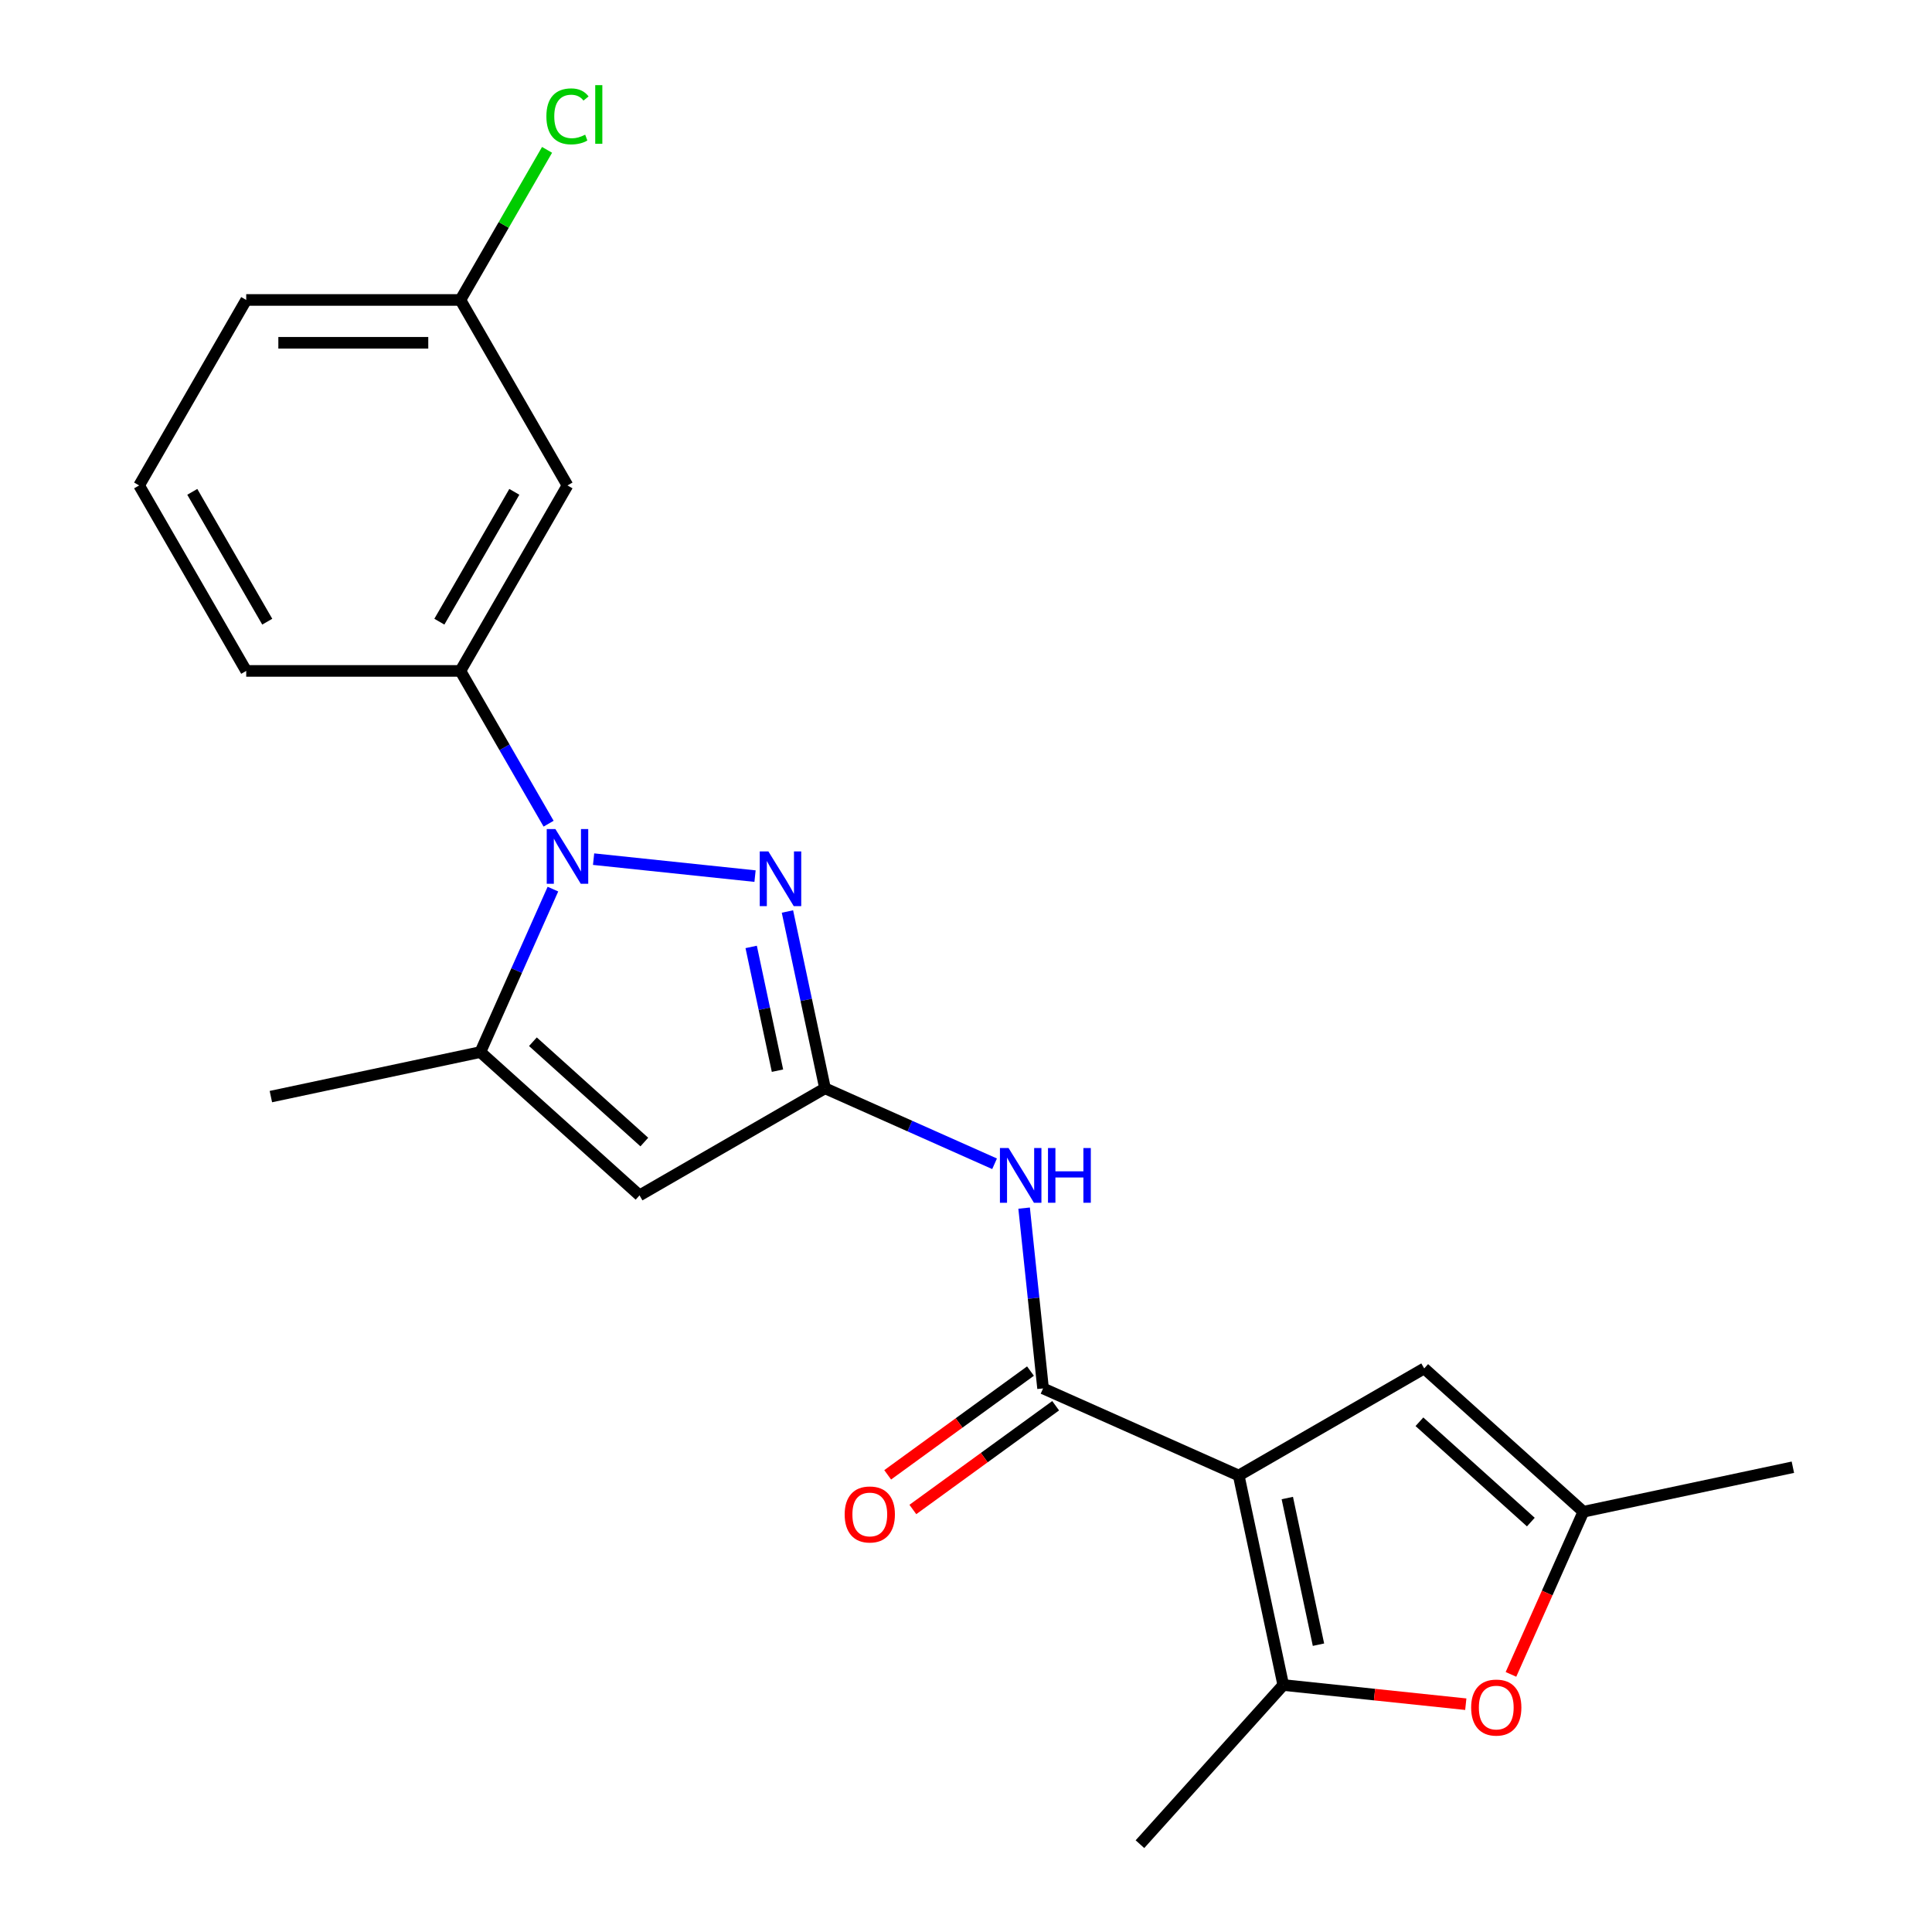 <?xml version='1.0' encoding='iso-8859-1'?>
<svg version='1.1' baseProfile='full'
              xmlns='http://www.w3.org/2000/svg'
                      xmlns:rdkit='http://www.rdkit.org/xml'
                      xmlns:xlink='http://www.w3.org/1999/xlink'
                  xml:space='preserve'
width='1000px' height='1000px' viewBox='0 0 1000 1000'>
<!-- END OF HEADER -->
<rect style='opacity:1.0;fill:#FFFFFF;stroke:none' width='1000' height='1000' x='0' y='0'> </rect>
<path class='bond-0' d='M 641.163,763.727 L 737.168,708.298' style='fill:none;fill-rule:evenodd;stroke:#000000;stroke-width:6px;stroke-linecap:butt;stroke-linejoin:miter;stroke-opacity:1' />
<path class='bond-1' d='M 641.163,763.727 L 664.211,872.162' style='fill:none;fill-rule:evenodd;stroke:#000000;stroke-width:6px;stroke-linecap:butt;stroke-linejoin:miter;stroke-opacity:1' />
<path class='bond-1' d='M 666.307,775.382 L 682.441,851.287' style='fill:none;fill-rule:evenodd;stroke:#000000;stroke-width:6px;stroke-linecap:butt;stroke-linejoin:miter;stroke-opacity:1' />
<path class='bond-2' d='M 641.163,763.727 L 539.889,718.637' style='fill:none;fill-rule:evenodd;stroke:#000000;stroke-width:6px;stroke-linecap:butt;stroke-linejoin:miter;stroke-opacity:1' />
<path class='bond-3' d='M 530.081,625.318 L 534.985,671.978' style='fill:none;fill-rule:evenodd;stroke:#0000FF;stroke-width:6px;stroke-linecap:butt;stroke-linejoin:miter;stroke-opacity:1' />
<path class='bond-3' d='M 534.985,671.978 L 539.889,718.637' style='fill:none;fill-rule:evenodd;stroke:#000000;stroke-width:6px;stroke-linecap:butt;stroke-linejoin:miter;stroke-opacity:1' />
<path class='bond-4' d='M 514.79,602.371 L 470.909,582.834' style='fill:none;fill-rule:evenodd;stroke:#0000FF;stroke-width:6px;stroke-linecap:butt;stroke-linejoin:miter;stroke-opacity:1' />
<path class='bond-4' d='M 470.909,582.834 L 427.028,563.297' style='fill:none;fill-rule:evenodd;stroke:#000000;stroke-width:6px;stroke-linecap:butt;stroke-linejoin:miter;stroke-opacity:1' />
<path class='bond-5' d='M 533.373,709.668 L 496.416,736.519' style='fill:none;fill-rule:evenodd;stroke:#000000;stroke-width:6px;stroke-linecap:butt;stroke-linejoin:miter;stroke-opacity:1' />
<path class='bond-5' d='M 496.416,736.519 L 459.459,763.37' style='fill:none;fill-rule:evenodd;stroke:#FF0000;stroke-width:6px;stroke-linecap:butt;stroke-linejoin:miter;stroke-opacity:1' />
<path class='bond-5' d='M 546.405,727.606 L 509.448,754.457' style='fill:none;fill-rule:evenodd;stroke:#000000;stroke-width:6px;stroke-linecap:butt;stroke-linejoin:miter;stroke-opacity:1' />
<path class='bond-5' d='M 509.448,754.457 L 472.491,781.308' style='fill:none;fill-rule:evenodd;stroke:#FF0000;stroke-width:6px;stroke-linecap:butt;stroke-linejoin:miter;stroke-opacity:1' />
<path class='bond-6' d='M 737.168,708.298 L 819.552,782.476' style='fill:none;fill-rule:evenodd;stroke:#000000;stroke-width:6px;stroke-linecap:butt;stroke-linejoin:miter;stroke-opacity:1' />
<path class='bond-6' d='M 734.69,735.901 L 792.358,787.826' style='fill:none;fill-rule:evenodd;stroke:#000000;stroke-width:6px;stroke-linecap:butt;stroke-linejoin:miter;stroke-opacity:1' />
<path class='bond-7' d='M 283.953,426.342 L 261.127,386.805' style='fill:none;fill-rule:evenodd;stroke:#0000FF;stroke-width:6px;stroke-linecap:butt;stroke-linejoin:miter;stroke-opacity:1' />
<path class='bond-7' d='M 261.127,386.805 L 238.3,347.268' style='fill:none;fill-rule:evenodd;stroke:#000000;stroke-width:6px;stroke-linecap:butt;stroke-linejoin:miter;stroke-opacity:1' />
<path class='bond-8' d='M 307.24,444.694 L 390.807,453.477' style='fill:none;fill-rule:evenodd;stroke:#0000FF;stroke-width:6px;stroke-linecap:butt;stroke-linejoin:miter;stroke-opacity:1' />
<path class='bond-9' d='M 286.19,460.205 L 267.415,502.376' style='fill:none;fill-rule:evenodd;stroke:#0000FF;stroke-width:6px;stroke-linecap:butt;stroke-linejoin:miter;stroke-opacity:1' />
<path class='bond-9' d='M 267.415,502.376 L 248.639,544.547' style='fill:none;fill-rule:evenodd;stroke:#000000;stroke-width:6px;stroke-linecap:butt;stroke-linejoin:miter;stroke-opacity:1' />
<path class='bond-10' d='M 407.578,471.793 L 417.303,517.545' style='fill:none;fill-rule:evenodd;stroke:#0000FF;stroke-width:6px;stroke-linecap:butt;stroke-linejoin:miter;stroke-opacity:1' />
<path class='bond-10' d='M 417.303,517.545 L 427.028,563.297' style='fill:none;fill-rule:evenodd;stroke:#000000;stroke-width:6px;stroke-linecap:butt;stroke-linejoin:miter;stroke-opacity:1' />
<path class='bond-10' d='M 388.808,490.128 L 395.616,522.155' style='fill:none;fill-rule:evenodd;stroke:#0000FF;stroke-width:6px;stroke-linecap:butt;stroke-linejoin:miter;stroke-opacity:1' />
<path class='bond-10' d='M 395.616,522.155 L 402.423,554.181' style='fill:none;fill-rule:evenodd;stroke:#000000;stroke-width:6px;stroke-linecap:butt;stroke-linejoin:miter;stroke-opacity:1' />
<path class='bond-11' d='M 427.028,563.297 L 331.022,618.726' style='fill:none;fill-rule:evenodd;stroke:#000000;stroke-width:6px;stroke-linecap:butt;stroke-linejoin:miter;stroke-opacity:1' />
<path class='bond-12' d='M 331.022,618.726 L 248.639,544.547' style='fill:none;fill-rule:evenodd;stroke:#000000;stroke-width:6px;stroke-linecap:butt;stroke-linejoin:miter;stroke-opacity:1' />
<path class='bond-12' d='M 333.5,591.122 L 275.832,539.197' style='fill:none;fill-rule:evenodd;stroke:#000000;stroke-width:6px;stroke-linecap:butt;stroke-linejoin:miter;stroke-opacity:1' />
<path class='bond-13' d='M 248.639,544.547 L 140.204,567.596' style='fill:none;fill-rule:evenodd;stroke:#000000;stroke-width:6px;stroke-linecap:butt;stroke-linejoin:miter;stroke-opacity:1' />
<path class='bond-14' d='M 293.729,251.263 L 238.3,347.268' style='fill:none;fill-rule:evenodd;stroke:#000000;stroke-width:6px;stroke-linecap:butt;stroke-linejoin:miter;stroke-opacity:1' />
<path class='bond-14' d='M 266.213,254.578 L 227.413,321.782' style='fill:none;fill-rule:evenodd;stroke:#000000;stroke-width:6px;stroke-linecap:butt;stroke-linejoin:miter;stroke-opacity:1' />
<path class='bond-15' d='M 293.729,251.263 L 238.3,155.257' style='fill:none;fill-rule:evenodd;stroke:#000000;stroke-width:6px;stroke-linecap:butt;stroke-linejoin:miter;stroke-opacity:1' />
<path class='bond-16' d='M 238.3,347.268 L 127.442,347.268' style='fill:none;fill-rule:evenodd;stroke:#000000;stroke-width:6px;stroke-linecap:butt;stroke-linejoin:miter;stroke-opacity:1' />
<path class='bond-17' d='M 238.3,155.257 L 260.728,116.41' style='fill:none;fill-rule:evenodd;stroke:#000000;stroke-width:6px;stroke-linecap:butt;stroke-linejoin:miter;stroke-opacity:1' />
<path class='bond-17' d='M 260.728,116.41 L 283.157,77.563' style='fill:none;fill-rule:evenodd;stroke:#00CC00;stroke-width:6px;stroke-linecap:butt;stroke-linejoin:miter;stroke-opacity:1' />
<path class='bond-18' d='M 238.3,155.257 L 127.442,155.257' style='fill:none;fill-rule:evenodd;stroke:#000000;stroke-width:6px;stroke-linecap:butt;stroke-linejoin:miter;stroke-opacity:1' />
<path class='bond-18' d='M 221.671,177.429 L 144.071,177.429' style='fill:none;fill-rule:evenodd;stroke:#000000;stroke-width:6px;stroke-linecap:butt;stroke-linejoin:miter;stroke-opacity:1' />
<path class='bond-19' d='M 72.013,251.263 L 127.442,155.257' style='fill:none;fill-rule:evenodd;stroke:#000000;stroke-width:6px;stroke-linecap:butt;stroke-linejoin:miter;stroke-opacity:1' />
<path class='bond-20' d='M 72.013,251.263 L 127.442,347.268' style='fill:none;fill-rule:evenodd;stroke:#000000;stroke-width:6px;stroke-linecap:butt;stroke-linejoin:miter;stroke-opacity:1' />
<path class='bond-20' d='M 99.529,254.578 L 138.329,321.782' style='fill:none;fill-rule:evenodd;stroke:#000000;stroke-width:6px;stroke-linecap:butt;stroke-linejoin:miter;stroke-opacity:1' />
<path class='bond-21' d='M 664.211,872.162 L 711.451,877.127' style='fill:none;fill-rule:evenodd;stroke:#000000;stroke-width:6px;stroke-linecap:butt;stroke-linejoin:miter;stroke-opacity:1' />
<path class='bond-21' d='M 711.451,877.127 L 758.69,882.092' style='fill:none;fill-rule:evenodd;stroke:#FF0000;stroke-width:6px;stroke-linecap:butt;stroke-linejoin:miter;stroke-opacity:1' />
<path class='bond-22' d='M 664.211,872.162 L 590.033,954.545' style='fill:none;fill-rule:evenodd;stroke:#000000;stroke-width:6px;stroke-linecap:butt;stroke-linejoin:miter;stroke-opacity:1' />
<path class='bond-23' d='M 819.552,782.476 L 927.987,759.428' style='fill:none;fill-rule:evenodd;stroke:#000000;stroke-width:6px;stroke-linecap:butt;stroke-linejoin:miter;stroke-opacity:1' />
<path class='bond-24' d='M 819.552,782.476 L 800.811,824.567' style='fill:none;fill-rule:evenodd;stroke:#000000;stroke-width:6px;stroke-linecap:butt;stroke-linejoin:miter;stroke-opacity:1' />
<path class='bond-24' d='M 800.811,824.567 L 782.071,866.658' style='fill:none;fill-rule:evenodd;stroke:#FF0000;stroke-width:6px;stroke-linecap:butt;stroke-linejoin:miter;stroke-opacity:1' />
<path  class='atom-1' d='M 522.041 594.227
L 531.321 609.227
Q 532.241 610.707, 533.721 613.387
Q 535.201 616.067, 535.281 616.227
L 535.281 594.227
L 539.041 594.227
L 539.041 622.547
L 535.161 622.547
L 525.201 606.147
Q 524.041 604.227, 522.801 602.027
Q 521.601 599.827, 521.241 599.147
L 521.241 622.547
L 517.561 622.547
L 517.561 594.227
L 522.041 594.227
' fill='#0000FF'/>
<path  class='atom-1' d='M 542.441 594.227
L 546.281 594.227
L 546.281 606.267
L 560.761 606.267
L 560.761 594.227
L 564.601 594.227
L 564.601 622.547
L 560.761 622.547
L 560.761 609.467
L 546.281 609.467
L 546.281 622.547
L 542.441 622.547
L 542.441 594.227
' fill='#0000FF'/>
<path  class='atom-3' d='M 437.203 783.878
Q 437.203 777.078, 440.563 773.278
Q 443.923 769.478, 450.203 769.478
Q 456.483 769.478, 459.843 773.278
Q 463.203 777.078, 463.203 783.878
Q 463.203 790.758, 459.803 794.678
Q 456.403 798.558, 450.203 798.558
Q 443.963 798.558, 440.563 794.678
Q 437.203 790.798, 437.203 783.878
M 450.203 795.358
Q 454.523 795.358, 456.843 792.478
Q 459.203 789.558, 459.203 783.878
Q 459.203 778.318, 456.843 775.518
Q 454.523 772.678, 450.203 772.678
Q 445.883 772.678, 443.523 775.478
Q 441.203 778.278, 441.203 783.878
Q 441.203 789.598, 443.523 792.478
Q 445.883 795.358, 450.203 795.358
' fill='#FF0000'/>
<path  class='atom-5' d='M 287.469 429.114
L 296.749 444.114
Q 297.669 445.594, 299.149 448.274
Q 300.629 450.954, 300.709 451.114
L 300.709 429.114
L 304.469 429.114
L 304.469 457.434
L 300.589 457.434
L 290.629 441.034
Q 289.469 439.114, 288.229 436.914
Q 287.029 434.714, 286.669 434.034
L 286.669 457.434
L 282.989 457.434
L 282.989 429.114
L 287.469 429.114
' fill='#0000FF'/>
<path  class='atom-6' d='M 397.719 440.702
L 406.999 455.702
Q 407.919 457.182, 409.399 459.862
Q 410.879 462.542, 410.959 462.702
L 410.959 440.702
L 414.719 440.702
L 414.719 469.022
L 410.839 469.022
L 400.879 452.622
Q 399.719 450.702, 398.479 448.502
Q 397.279 446.302, 396.919 445.622
L 396.919 469.022
L 393.239 469.022
L 393.239 440.702
L 397.719 440.702
' fill='#0000FF'/>
<path  class='atom-14' d='M 282.809 60.231
Q 282.809 53.191, 286.089 49.511
Q 289.409 45.791, 295.689 45.791
Q 301.529 45.791, 304.649 49.911
L 302.009 52.071
Q 299.729 49.071, 295.689 49.071
Q 291.409 49.071, 289.129 51.951
Q 286.889 54.791, 286.889 60.231
Q 286.889 65.831, 289.209 68.711
Q 291.569 71.591, 296.129 71.591
Q 299.249 71.591, 302.889 69.711
L 304.009 72.711
Q 302.529 73.671, 300.289 74.231
Q 298.049 74.791, 295.569 74.791
Q 289.409 74.791, 286.089 71.031
Q 282.809 67.271, 282.809 60.231
' fill='#00CC00'/>
<path  class='atom-14' d='M 308.089 44.071
L 311.769 44.071
L 311.769 74.431
L 308.089 74.431
L 308.089 44.071
' fill='#00CC00'/>
<path  class='atom-20' d='M 761.462 883.83
Q 761.462 877.03, 764.822 873.23
Q 768.182 869.43, 774.462 869.43
Q 780.742 869.43, 784.102 873.23
Q 787.462 877.03, 787.462 883.83
Q 787.462 890.71, 784.062 894.63
Q 780.662 898.51, 774.462 898.51
Q 768.222 898.51, 764.822 894.63
Q 761.462 890.75, 761.462 883.83
M 774.462 895.31
Q 778.782 895.31, 781.102 892.43
Q 783.462 889.51, 783.462 883.83
Q 783.462 878.27, 781.102 875.47
Q 778.782 872.63, 774.462 872.63
Q 770.142 872.63, 767.782 875.43
Q 765.462 878.23, 765.462 883.83
Q 765.462 889.55, 767.782 892.43
Q 770.142 895.31, 774.462 895.31
' fill='#FF0000'/>
</svg>
